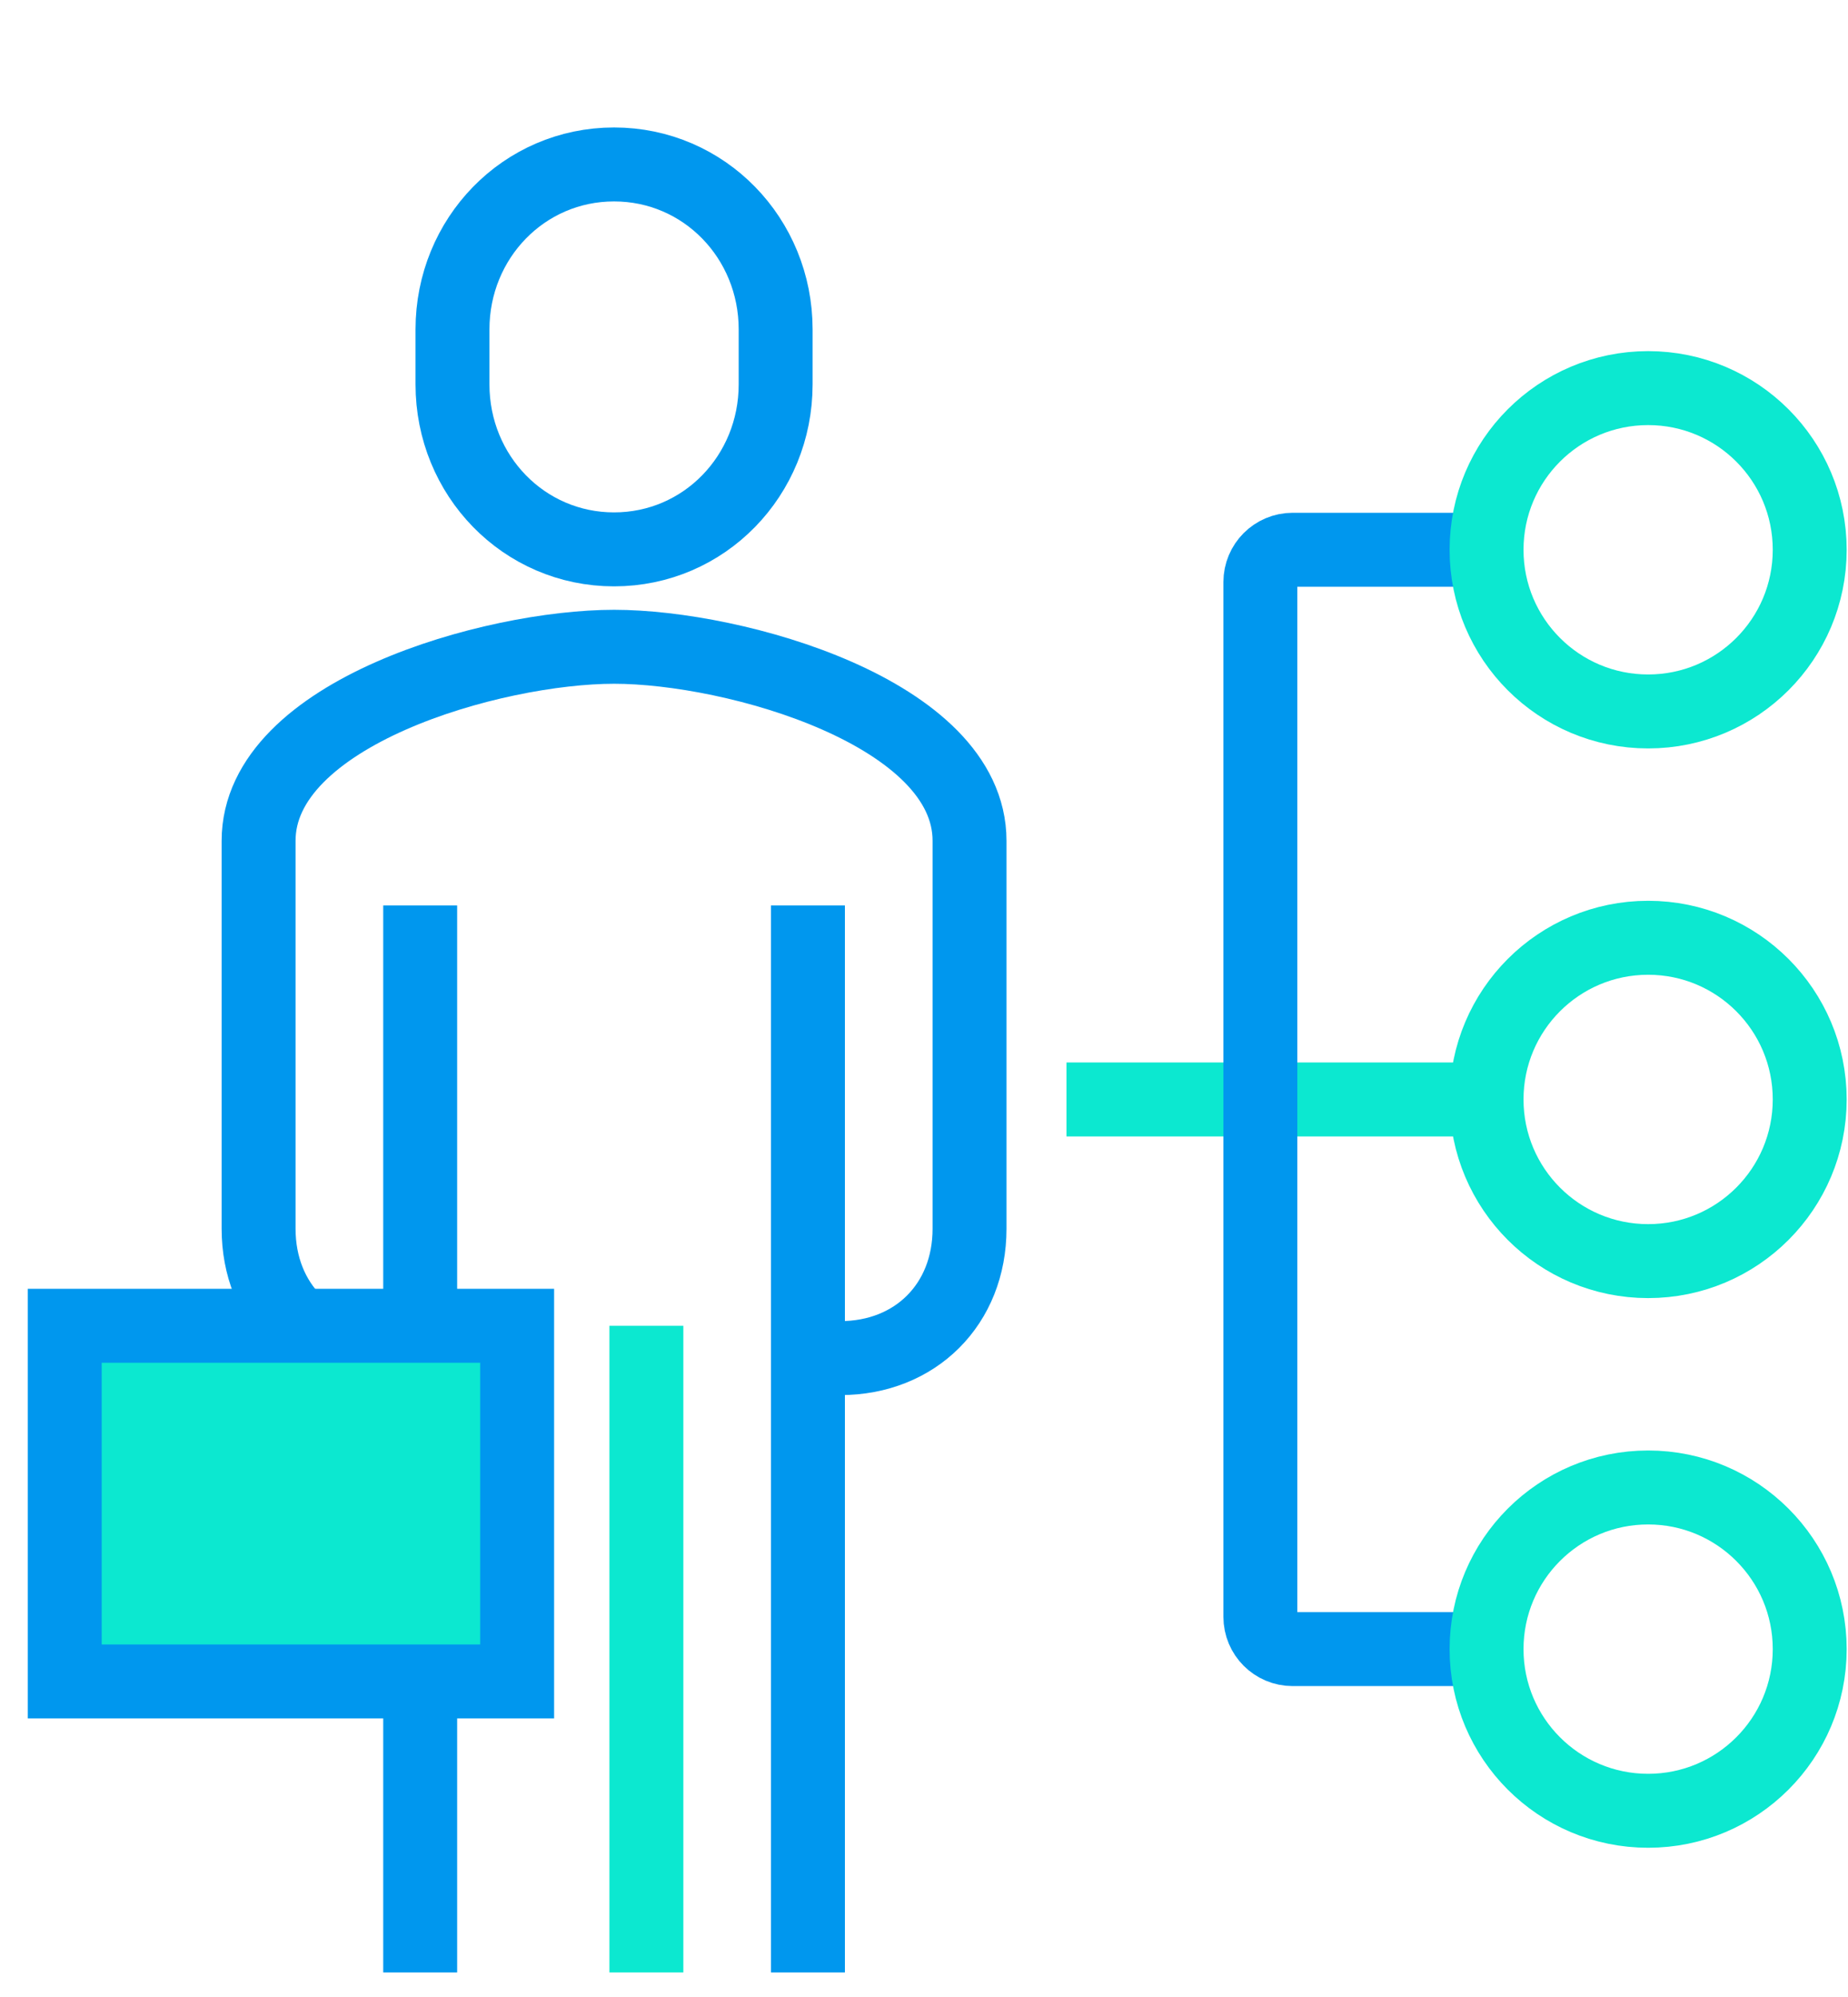 <svg width="75" height="81" viewBox="0 0 75 81" fill="none" xmlns="http://www.w3.org/2000/svg">
<path fill-rule="evenodd" clip-rule="evenodd" d="M73.446 44.594C73.446 48.217 70.511 51.152 66.889 51.152C63.266 51.152 60.331 48.217 60.331 44.594C60.331 40.972 63.266 38.037 66.889 38.037C70.511 38.037 73.446 40.972 73.446 44.594Z" stroke="#0CE8D0" stroke-width="3"/>
<path d="M60.331 44.595H43.282" stroke="#0CE8D0" stroke-width="3"/>
<path d="M60.331 66.889H52.462C51.737 66.889 51.151 66.303 51.151 65.578V23.611C51.151 22.886 51.737 22.299 52.462 22.299H60.331" stroke="#0097EE" stroke-width="3"/>
<path d="M17.053 55.086H15.741C12.685 55.086 10.495 52.896 10.495 49.84V34.103C10.495 28.913 20.01 26.234 24.922 26.234C29.833 26.234 39.348 28.913 39.348 34.103V49.84C39.348 52.896 37.157 55.086 34.102 55.086H32.79" stroke="#0097EE" stroke-width="3"/>
<path d="M32.79 80.004V36.726" stroke="#0097EE" stroke-width="3"/>
<path d="M17.053 36.726V80.004" stroke="#0097EE" stroke-width="3"/>
<path d="M26.233 53.775V80.004" stroke="#0CE8D0" stroke-width="3"/>
<path fill-rule="evenodd" clip-rule="evenodd" d="M2.627 68.201H20.988V53.775H2.627V68.201Z" fill="#0CE8D0"/>
<path fill-rule="evenodd" clip-rule="evenodd" d="M2.627 68.201H20.988V53.775H2.627V68.201Z" stroke="#0097EE" stroke-width="3"/>
<path fill-rule="evenodd" clip-rule="evenodd" d="M24.921 22.283C28.583 22.283 31.479 19.288 31.479 15.592V13.36C31.479 9.665 28.583 6.67 24.921 6.67C21.26 6.67 18.364 9.665 18.364 13.36V15.592C18.364 19.288 21.26 22.283 24.921 22.283Z" stroke="#0097EE" stroke-width="3"/>
<path fill-rule="evenodd" clip-rule="evenodd" d="M73.446 22.3C73.446 25.922 70.511 28.857 66.889 28.857C63.266 28.857 60.331 25.922 60.331 22.3C60.331 18.677 63.266 15.742 66.889 15.742C70.511 15.742 73.446 18.677 73.446 22.3Z" stroke="#0CE8D0" stroke-width="3"/>
<path fill-rule="evenodd" clip-rule="evenodd" d="M73.446 66.89C73.446 70.512 70.511 73.447 66.889 73.447C63.266 73.447 60.331 70.512 60.331 66.89C60.331 63.268 63.266 60.333 66.889 60.333C70.511 60.333 73.446 63.268 73.446 66.89Z" stroke="#0CE8D0" stroke-width="3"/>
</svg>
